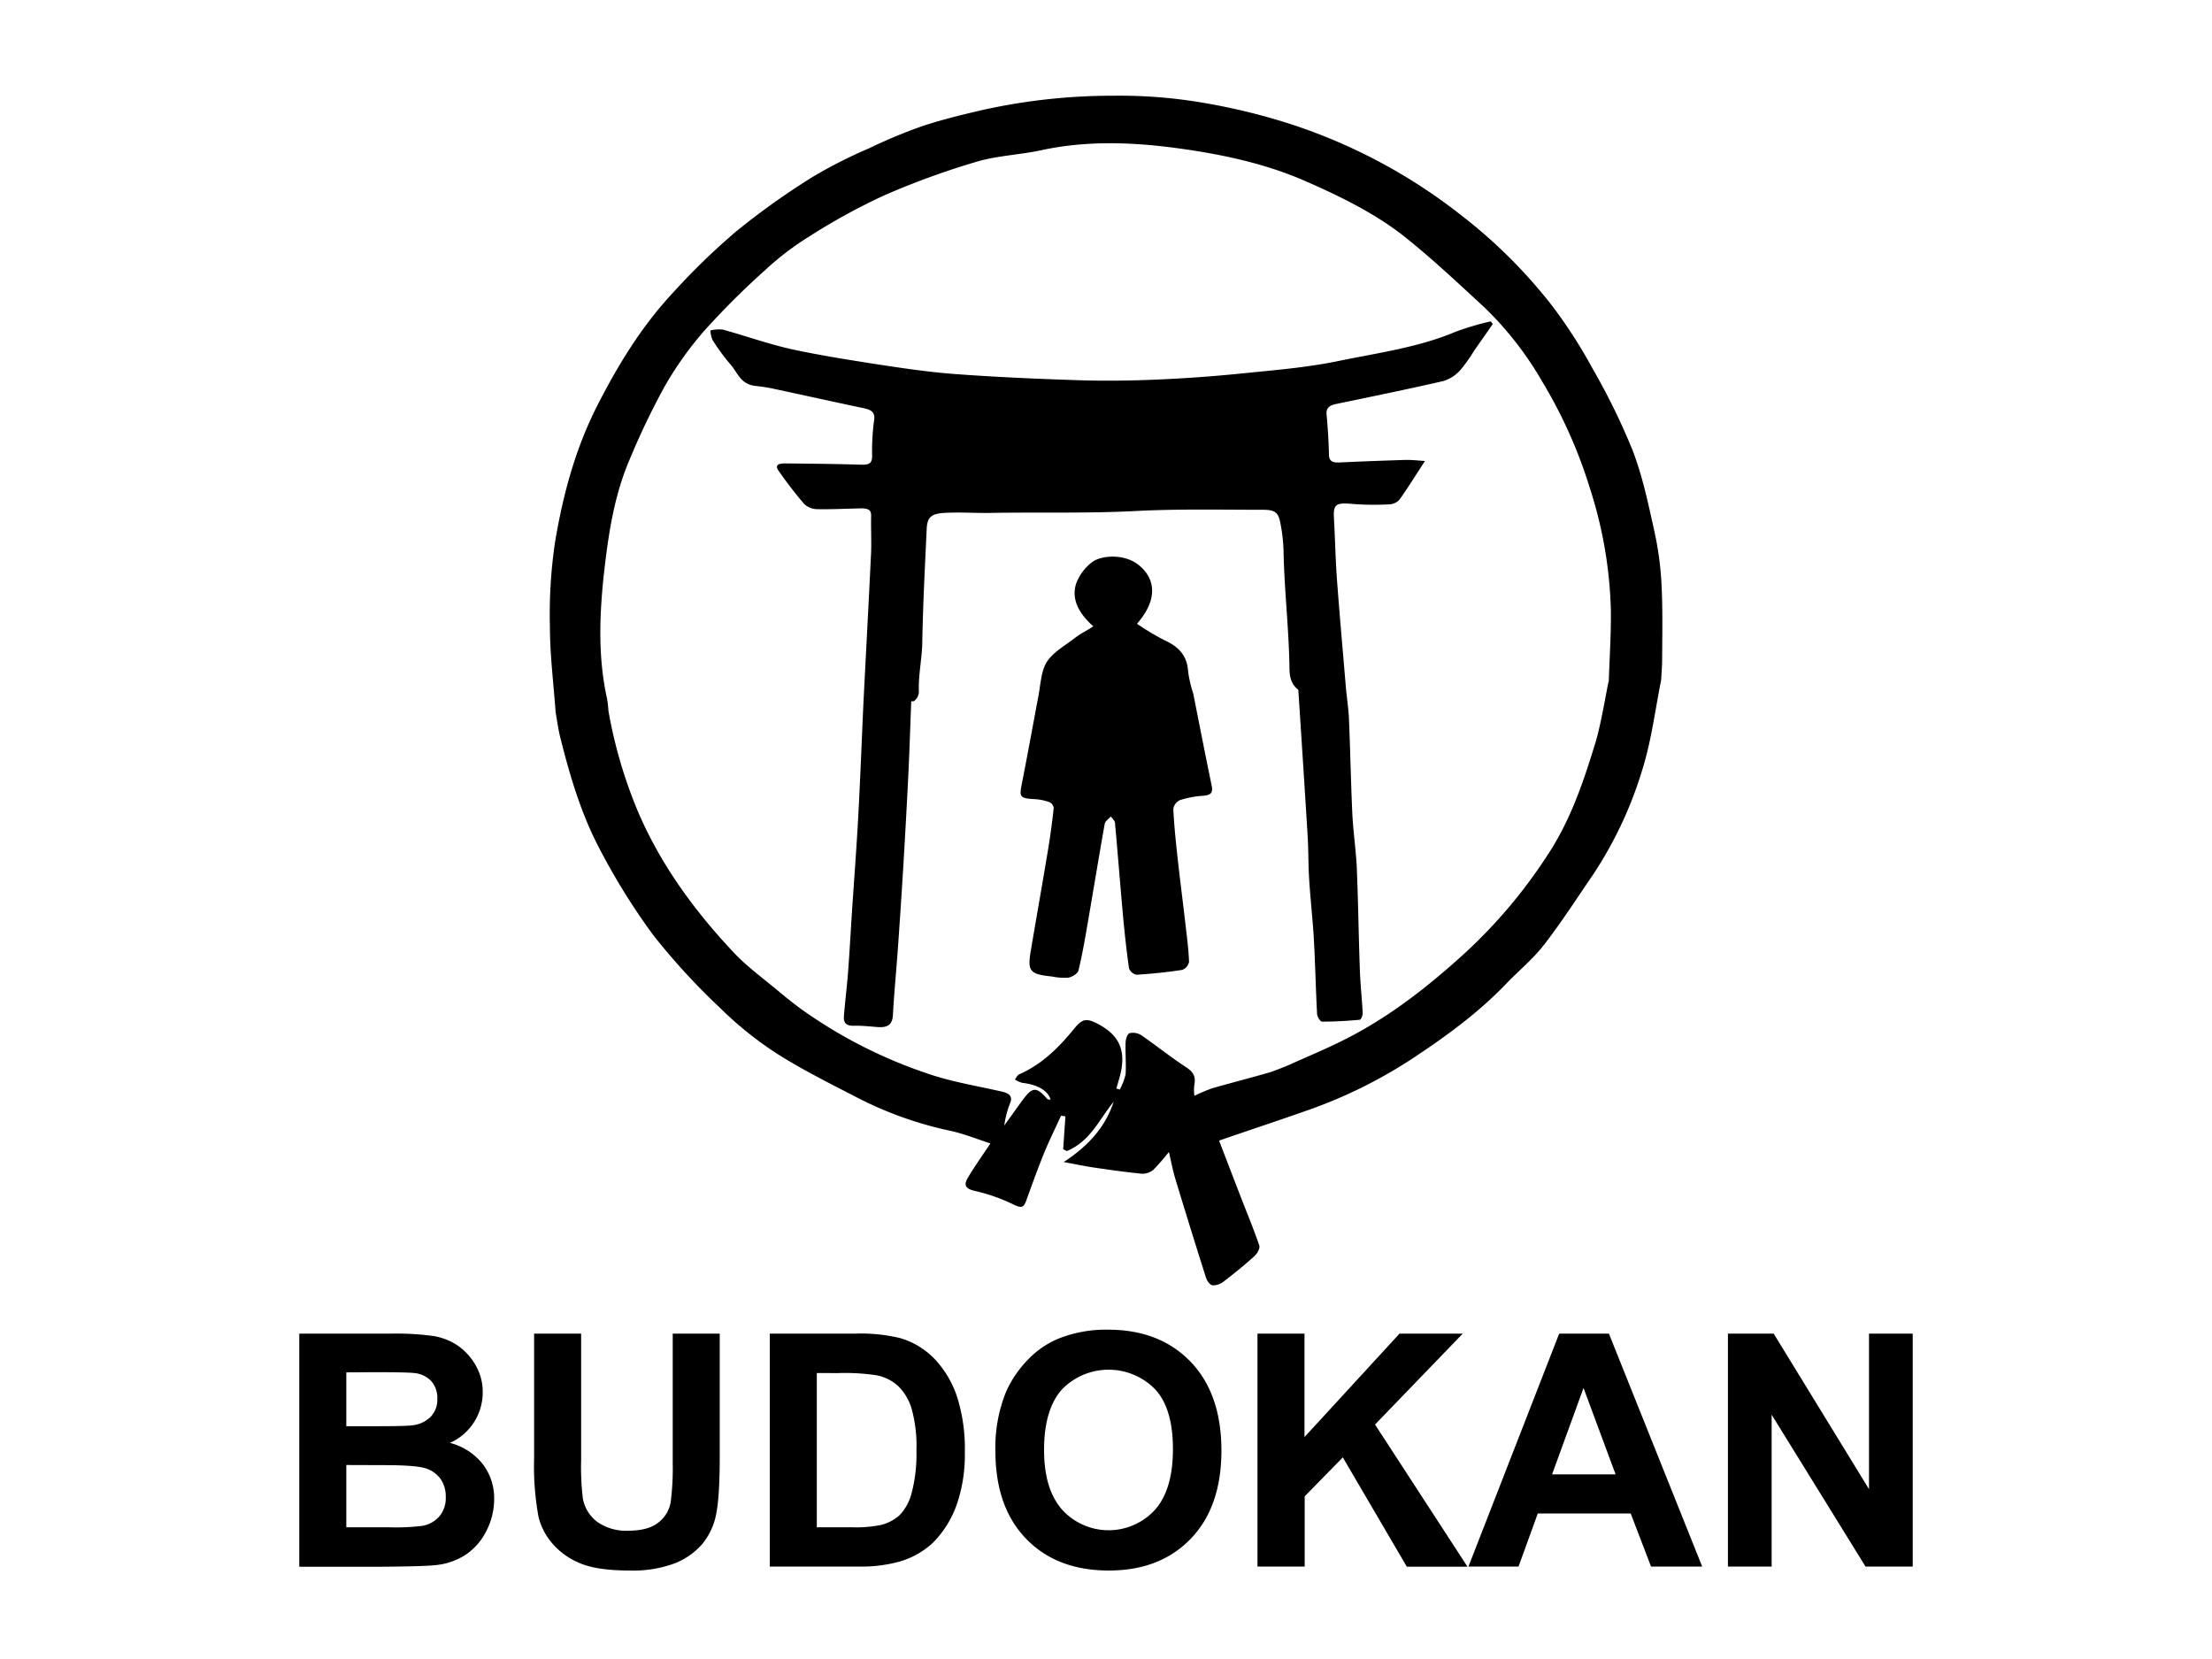 <svg xmlns="http://www.w3.org/2000/svg" width="500" height="375" viewBox="0 0 500 375">
  <title>Budokan_rappenauer</title>
  <g id="Vereine">
    <g id="Budokan">
      <g>
        <path d="M375.57,132.11a72.35,72.35,0,0,0-1.61-12c-1.37-6.15-2.65-12.38-4.92-18.3A149.32,149.32,0,0,0,360,83.34a111.88,111.88,0,0,0-9.11-14.16A115.13,115.13,0,0,0,330.22,48.6a124.83,124.83,0,0,0-38.33-20.5A141.41,141.41,0,0,0,270.56,23a111.54,111.54,0,0,0-18.83-1.36,135.47,135.47,0,0,0-29.59,3.21c-4.64,1.08-9.3,2.2-13.78,3.7a116.74,116.74,0,0,0-11.87,4.95A108.9,108.9,0,0,0,183.67,40a169,169,0,0,0-17.21,12.26,154.63,154.63,0,0,0-14.34,13.9c-7.21,7.74-12.5,16.48-17.13,25.56-5,9.84-7.74,20.2-9.51,30.71a110.31,110.31,0,0,0-1.18,19.06c0,6.5.83,13,1.29,19.47.33,1.84.56,3.69,1,5.51,2.25,9,4.86,17.92,9.39,26.25a146.88,146.88,0,0,0,11.74,18.73,151.31,151.31,0,0,0,14.93,16.27,81.27,81.27,0,0,0,12.67,10.25c5.75,3.7,12,6.79,18.19,10a83.83,83.83,0,0,0,21.36,7.65c3.07.67,6,1.87,9,2.84-1.73,2.6-3.43,5-4.91,7.44-.8,1.34-1.45,2.65,1.34,3.28a40.52,40.52,0,0,1,8.82,3.1c1.76.86,2.28.67,2.83-.84,1.29-3.57,2.57-7.14,4-10.67,1.18-2.89,2.58-5.72,3.88-8.57l1,.13-.51,7.44.83.42c5.4-2.27,7.31-7.19,10.58-11.14-1.79,5.46-5.47,9.83-11.29,13.62,2.74.5,4.67.92,6.62,1.21,3.69.54,7.38,1.07,11.09,1.43a3.84,3.84,0,0,0,2.58-.92,48.39,48.39,0,0,0,3.49-4c.47,2,.84,4,1.43,6q3.4,11.23,6.95,22.41c.21.68.85,1.62,1.46,1.73a3.77,3.77,0,0,0,2.49-.82c2.42-1.85,4.78-3.76,7-5.78.66-.6,1.32-1.76,1.09-2.42-1.31-3.84-2.89-7.61-4.36-11.42-1.61-4.17-3.21-8.34-4.72-12.27,7-2.41,13.76-4.65,20.44-7a108.49,108.49,0,0,0,23.33-11.59c7.57-5,14.85-10.33,21-16.73,2.86-3,6.18-5.7,8.66-8.91,3.94-5.08,7.39-10.46,11-15.73a89.52,89.52,0,0,0,11.11-23.47c2.16-6.72,3-13.75,4.38-20.64h0c.08-1.55.23-3.11.23-4.66C375.74,143.42,375.86,137.75,375.57,132.11Zm-15,35.95c-2.66,8.71-5.58,17.41-10.83,25.32a115.5,115.5,0,0,1-18.55,22c-8.12,7.38-16.68,14.2-26.83,19.39-4.24,2.17-8.69,4-13.1,6-.65.28-3.41,1.37-4.17,1.6-4.33,1.26-8.72,2.37-13.06,3.62a37.18,37.18,0,0,0-4.05,1.71,10.23,10.23,0,0,1,0-2.6c.34-1.73-.24-2.82-1.92-3.9-3.47-2.26-6.65-4.84-10.05-7.18a3.53,3.53,0,0,0-2.65-.49c-.57.22-.9,1.37-.93,2.11-.09,2.4.15,4.81,0,7.19a13,13,0,0,1-1.33,3.45l-.77-.24c.22-.72.44-1.44.64-2.16,1.75-6,.34-9.72-4.76-12.41-2.6-1.37-3.55-1.22-5.36,1-3.39,4.14-7.12,8-12.44,10.36-.46.21-.7.78-1,1.18a5.86,5.86,0,0,0,1.68.76c3.38.37,5.8,1.74,6.39,3.78-.28,0-.64,0-.75-.14-2.45-2.78-3.34-2.77-5.49.14-1.43,1.94-2.82,3.9-4.23,5.85a21.41,21.41,0,0,1,1.39-5.24c.49-1.46-.37-2.07-2-2.43-5.75-1.31-11.68-2.26-17.14-4.2a108.37,108.37,0,0,1-28.39-14.6c-1.62-1.2-3.19-2.45-4.71-3.73-3.45-2.9-7.2-5.6-10.23-8.81-9.09-9.63-16.64-20.08-21.68-31.84a105.78,105.78,0,0,1-6.72-22.88,26,26,0,0,0-.32-2.78c-2.11-9.55-1.7-19.17-.64-28.77,1-8.67,2.3-17.34,5.89-25.58a165.84,165.84,0,0,1,7.75-16.14,77.74,77.74,0,0,1,9-12.65,179,179,0,0,1,13.77-13.72,65.54,65.54,0,0,1,9.85-7.52,142.69,142.69,0,0,1,16.82-9.25,177.83,177.83,0,0,1,21.06-7.69c4.69-1.4,9.83-1.57,14.68-2.62,10.48-2.26,21-1.81,31.41-.36,9.78,1.36,19.44,3.46,28.35,7.38,8,3.51,15.8,7.35,22.4,12.58,6.27,5,12,10.43,17.86,15.81a76.15,76.15,0,0,1,13.26,17,108.37,108.37,0,0,1,10.71,24A97.2,97.2,0,0,1,364.12,138c.06,5.34-.3,10.69-.47,16C363.46,154.08,362,163.52,360.58,168.05Z"/>
        <path d="M329,75c-8.43,3.56-17.61,4.77-26.55,6.62-7.18,1.48-14.62,2.07-22,2.82-6.3.64-12.64,1.09-19,1.36-5.82.25-11.66.33-17.48.15-9.37-.3-18.74-.71-28.07-1.4-6.1-.45-12.16-1.37-18.2-2.29-6.32-1-12.67-2-18.87-3.35-5.25-1.18-10.31-3-15.49-4.42a8.68,8.68,0,0,0-2.76.2,6.17,6.17,0,0,0,.49,2.17,45,45,0,0,0,4,5.46c1.63,1.81,2.27,4.52,5.61,4.9,1.4.16,2.8.36,4.16.65,6.73,1.44,13.44,2.94,20.18,4.35,1.65.35,2.8.76,2.59,2.56a52,52,0,0,0-.48,8.13c.09,2.12-1,2.18-2.9,2.12-5.53-.18-11.07-.21-16.61-.28-1.3,0-2.69.16-1.62,1.68,1.8,2.57,3.72,5.09,5.79,7.5a4.36,4.36,0,0,0,2.85,1.16c3.32.07,6.65-.11,10-.18,1.29,0,2.31.18,2.27,1.64-.06,2.72.08,5.45,0,8.16-.54,11.39-1.16,22.78-1.74,34.17h0c-.39,8.68-.72,17.36-1.19,26-.39,7.12-.94,14.24-1.41,21.36-.3,4.56-.54,9.13-.89,13.69-.25,3.24-.66,6.48-.92,9.72-.1,1.27.25,2.26,2.19,2.21s3.68.17,5.52.3c2.25.16,3.24-.65,3.36-2.67.29-5.18.79-10.36,1.16-15.54q.68-9.63,1.26-19.26.59-9.87,1.08-19.75c.26-5.47.43-10.95.65-16.42l.54,0a2.64,2.64,0,0,0,1.18-2.27c-.14-3.67.71-7.31.77-11,.15-8.56.6-17.12,1-25.68.12-2.65,1-3.47,4.07-3.64,3.59-.2,7.19.09,10.77,0,10.78-.17,21.57.14,32.35-.42,9.61-.5,19.23-.28,28.84-.28,2.7,0,3.46.62,3.9,2.94a36.79,36.79,0,0,1,.73,6.26c.16,8.79,1.2,17.55,1.34,26.34,0,1.84.19,3.77,2,5.15h0c.71,11,1.44,22,2.11,33.05.2,3.25.13,6.5.34,9.75.28,4.49.8,9,1.06,13.47.32,5.64.43,11.3.73,16.94,0,.64.72,1.8,1.12,1.8,2.84,0,5.69-.16,8.52-.42.29,0,.7-1,.67-1.56-.16-3.24-.53-6.47-.64-9.72-.27-7.6-.37-15.2-.68-22.8-.17-4-.77-8-1-12.08-.34-7.19-.47-14.4-.77-21.59-.1-2.39-.45-4.78-.69-7.16-.69-8.27-1.44-16.54-2.05-24.82-.33-4.5-.4-9-.66-13.51-.2-3.32.4-3.71,4.29-3.35a64.36,64.36,0,0,0,8.31.08,3.28,3.28,0,0,0,2.22-1.07c1.94-2.75,3.71-5.59,5.75-8.73-1.66-.1-3-.27-4.28-.24q-7.38.22-14.75.56c-1.53.07-2.63,0-2.67-1.73q-.11-4.54-.54-9.07c-.14-1.5.63-2.09,2.17-2.41,8.09-1.68,16.19-3.33,24.22-5.18a8.44,8.44,0,0,0,3.81-2.44,33.12,33.12,0,0,0,3.12-4.37l4.24-6.07-.44-.61A62.5,62.5,0,0,0,329,75Z"/>
        <path d="M269.72,156.78h0a28.45,28.45,0,0,1-1.16-5c-.18-3.28-1.85-5.47-5.21-7A58.49,58.49,0,0,1,257,141c5-5.72,4-10.39.38-13.29-3.2-2.6-8.59-2.26-10.67-.53a10.85,10.85,0,0,0-3.49,4.82c-1.09,3.65.79,6.77,3.91,9.59-1.55,1-2.94,1.67-4.12,2.59-2.28,1.76-5.12,3.33-6.45,5.55s-1.35,5.36-1.93,8.08h0c-1.23,6.56-2.42,13.13-3.72,19.68-.52,2.61-.26,3,2.88,3.14a12.47,12.47,0,0,1,3.39.67,1.71,1.71,0,0,1,1,1.32q-.49,4.64-1.25,9.27c-1.29,7.82-2.69,15.63-4,23.45-.68,4.21,0,4.9,4.8,5.38a14.45,14.45,0,0,0,3.72.28c.89-.15,2.15-.94,2.32-1.61.87-3.57,1.49-7.2,2.11-10.81,1.29-7.45,2.5-14.92,3.83-22.36.11-.6.9-1.11,1.38-1.67.33.47.89.93.94,1.43.63,6.88,1.16,13.78,1.78,20.66.37,4.1.82,8.19,1.4,12.27a2.3,2.3,0,0,0,1.69,1.42c3.46-.22,6.93-.57,10.34-1.1a2.42,2.42,0,0,0,1.53-1.83c-.1-2.78-.47-5.56-.79-8.33-.57-4.94-1.21-9.87-1.76-14.81-.42-3.79-.82-7.58-1-11.38a2.59,2.59,0,0,1,1.45-2,20.59,20.59,0,0,1,5.23-1c1.83-.13,2.29-.68,2-2.23C272.45,170.67,271.1,163.72,269.72,156.78Z"/>
      </g>
      <g>
        <path d="M67.65,301.45h21A60.8,60.8,0,0,1,98,302a13.69,13.69,0,0,1,5.49,2.17,13.51,13.51,0,0,1,4,4.4,11.92,11.92,0,0,1,1.62,6.16,12.48,12.48,0,0,1-7.4,11.42,13.85,13.85,0,0,1,7.4,4.78,12.68,12.68,0,0,1,2.59,7.94,15.65,15.65,0,0,1-1.67,7,14.07,14.07,0,0,1-4.56,5.42,15.06,15.06,0,0,1-7.13,2.5q-2.66.29-12.82.36H67.65Zm10.63,8.76v12.17h7q6.21,0,7.72-.18a7,7,0,0,0,4.29-1.89,5.56,5.56,0,0,0,1.56-4.11,5.78,5.78,0,0,0-1.35-4,6.1,6.1,0,0,0-4-1.85q-1.58-.18-9.09-.18Zm0,20.94v14.08h9.84a48.09,48.09,0,0,0,7.29-.32,6.59,6.59,0,0,0,3.86-2.1,6.47,6.47,0,0,0,1.49-4.47,6.87,6.87,0,0,0-1.15-4,6.49,6.49,0,0,0-3.32-2.41q-2.17-.75-9.43-.75Z"/>
        <path d="M120.73,301.45h10.63V330a59.15,59.15,0,0,0,.4,8.8A8.53,8.53,0,0,0,135,344a11.32,11.32,0,0,0,7,2q4.52,0,6.82-1.85a7.31,7.31,0,0,0,2.77-4.54,59.23,59.23,0,0,0,.47-8.94V301.45h10.63v27.65q0,9.48-.86,13.4a14.83,14.83,0,0,1-3.18,6.61,16.06,16.06,0,0,1-6.19,4.29,27,27,0,0,1-10.13,1.6q-7.54,0-11.44-1.74a16.36,16.36,0,0,1-6.16-4.52,14.51,14.51,0,0,1-3-5.84,63.94,63.94,0,0,1-1-13.36Z"/>
        <path d="M174,301.45h19.43a37.94,37.94,0,0,1,10,1,17.61,17.61,0,0,1,7.94,4.85,23,23,0,0,1,5,8.53,38.85,38.85,0,0,1,1.72,12.44,34.6,34.6,0,0,1-1.62,11.2,23.21,23.21,0,0,1-5.64,9.3,18.69,18.69,0,0,1-7.47,4.2A32.16,32.16,0,0,1,194,354.1H174Zm10.63,8.91v34.87h7.94a29,29,0,0,0,6.43-.5,9.81,9.81,0,0,0,4.29-2.19,11.15,11.15,0,0,0,2.78-5.08,34.35,34.35,0,0,0,1.08-9.64,31.45,31.45,0,0,0-1.08-9.37,12,12,0,0,0-3-5.1,10.12,10.12,0,0,0-4.92-2.48,48.2,48.2,0,0,0-8.73-.5Z"/>
        <path d="M225,328.1a33.48,33.48,0,0,1,2.41-13.5,24.78,24.78,0,0,1,4.9-7.22,20.5,20.5,0,0,1,6.81-4.74,28.9,28.9,0,0,1,11.35-2.08q11.64,0,18.62,7.22t7,20.08q0,12.75-6.93,19.95T250.63,355q-11.74,0-18.67-7.16T225,328.1Zm11-.36q0,8.94,4.13,13.56a14.2,14.2,0,0,0,20.92,0q4.08-4.58,4.08-13.74t-4-13.5a14.7,14.7,0,0,0-21.13.05Q236,318.66,236,327.74Z"/>
        <path d="M284.24,354.1V301.45h10.63v23.38l21.48-23.38h14.29L310.81,322l20.9,32.14H318l-14.47-24.71-8.62,8.8V354.1Z"/>
        <path d="M384.76,354.1H373.2l-4.6-12h-21l-4.35,12H331.93l20.51-52.65h11.24Zm-19.57-20.83-7.25-19.54-7.11,19.54Z"/>
        <path d="M390.58,354.1V301.45h10.34l21.55,35.16V301.45h9.88V354.1H421.68l-21.22-34.33V354.1Z"/>
      </g>
    </g>
  </g>
</svg>
